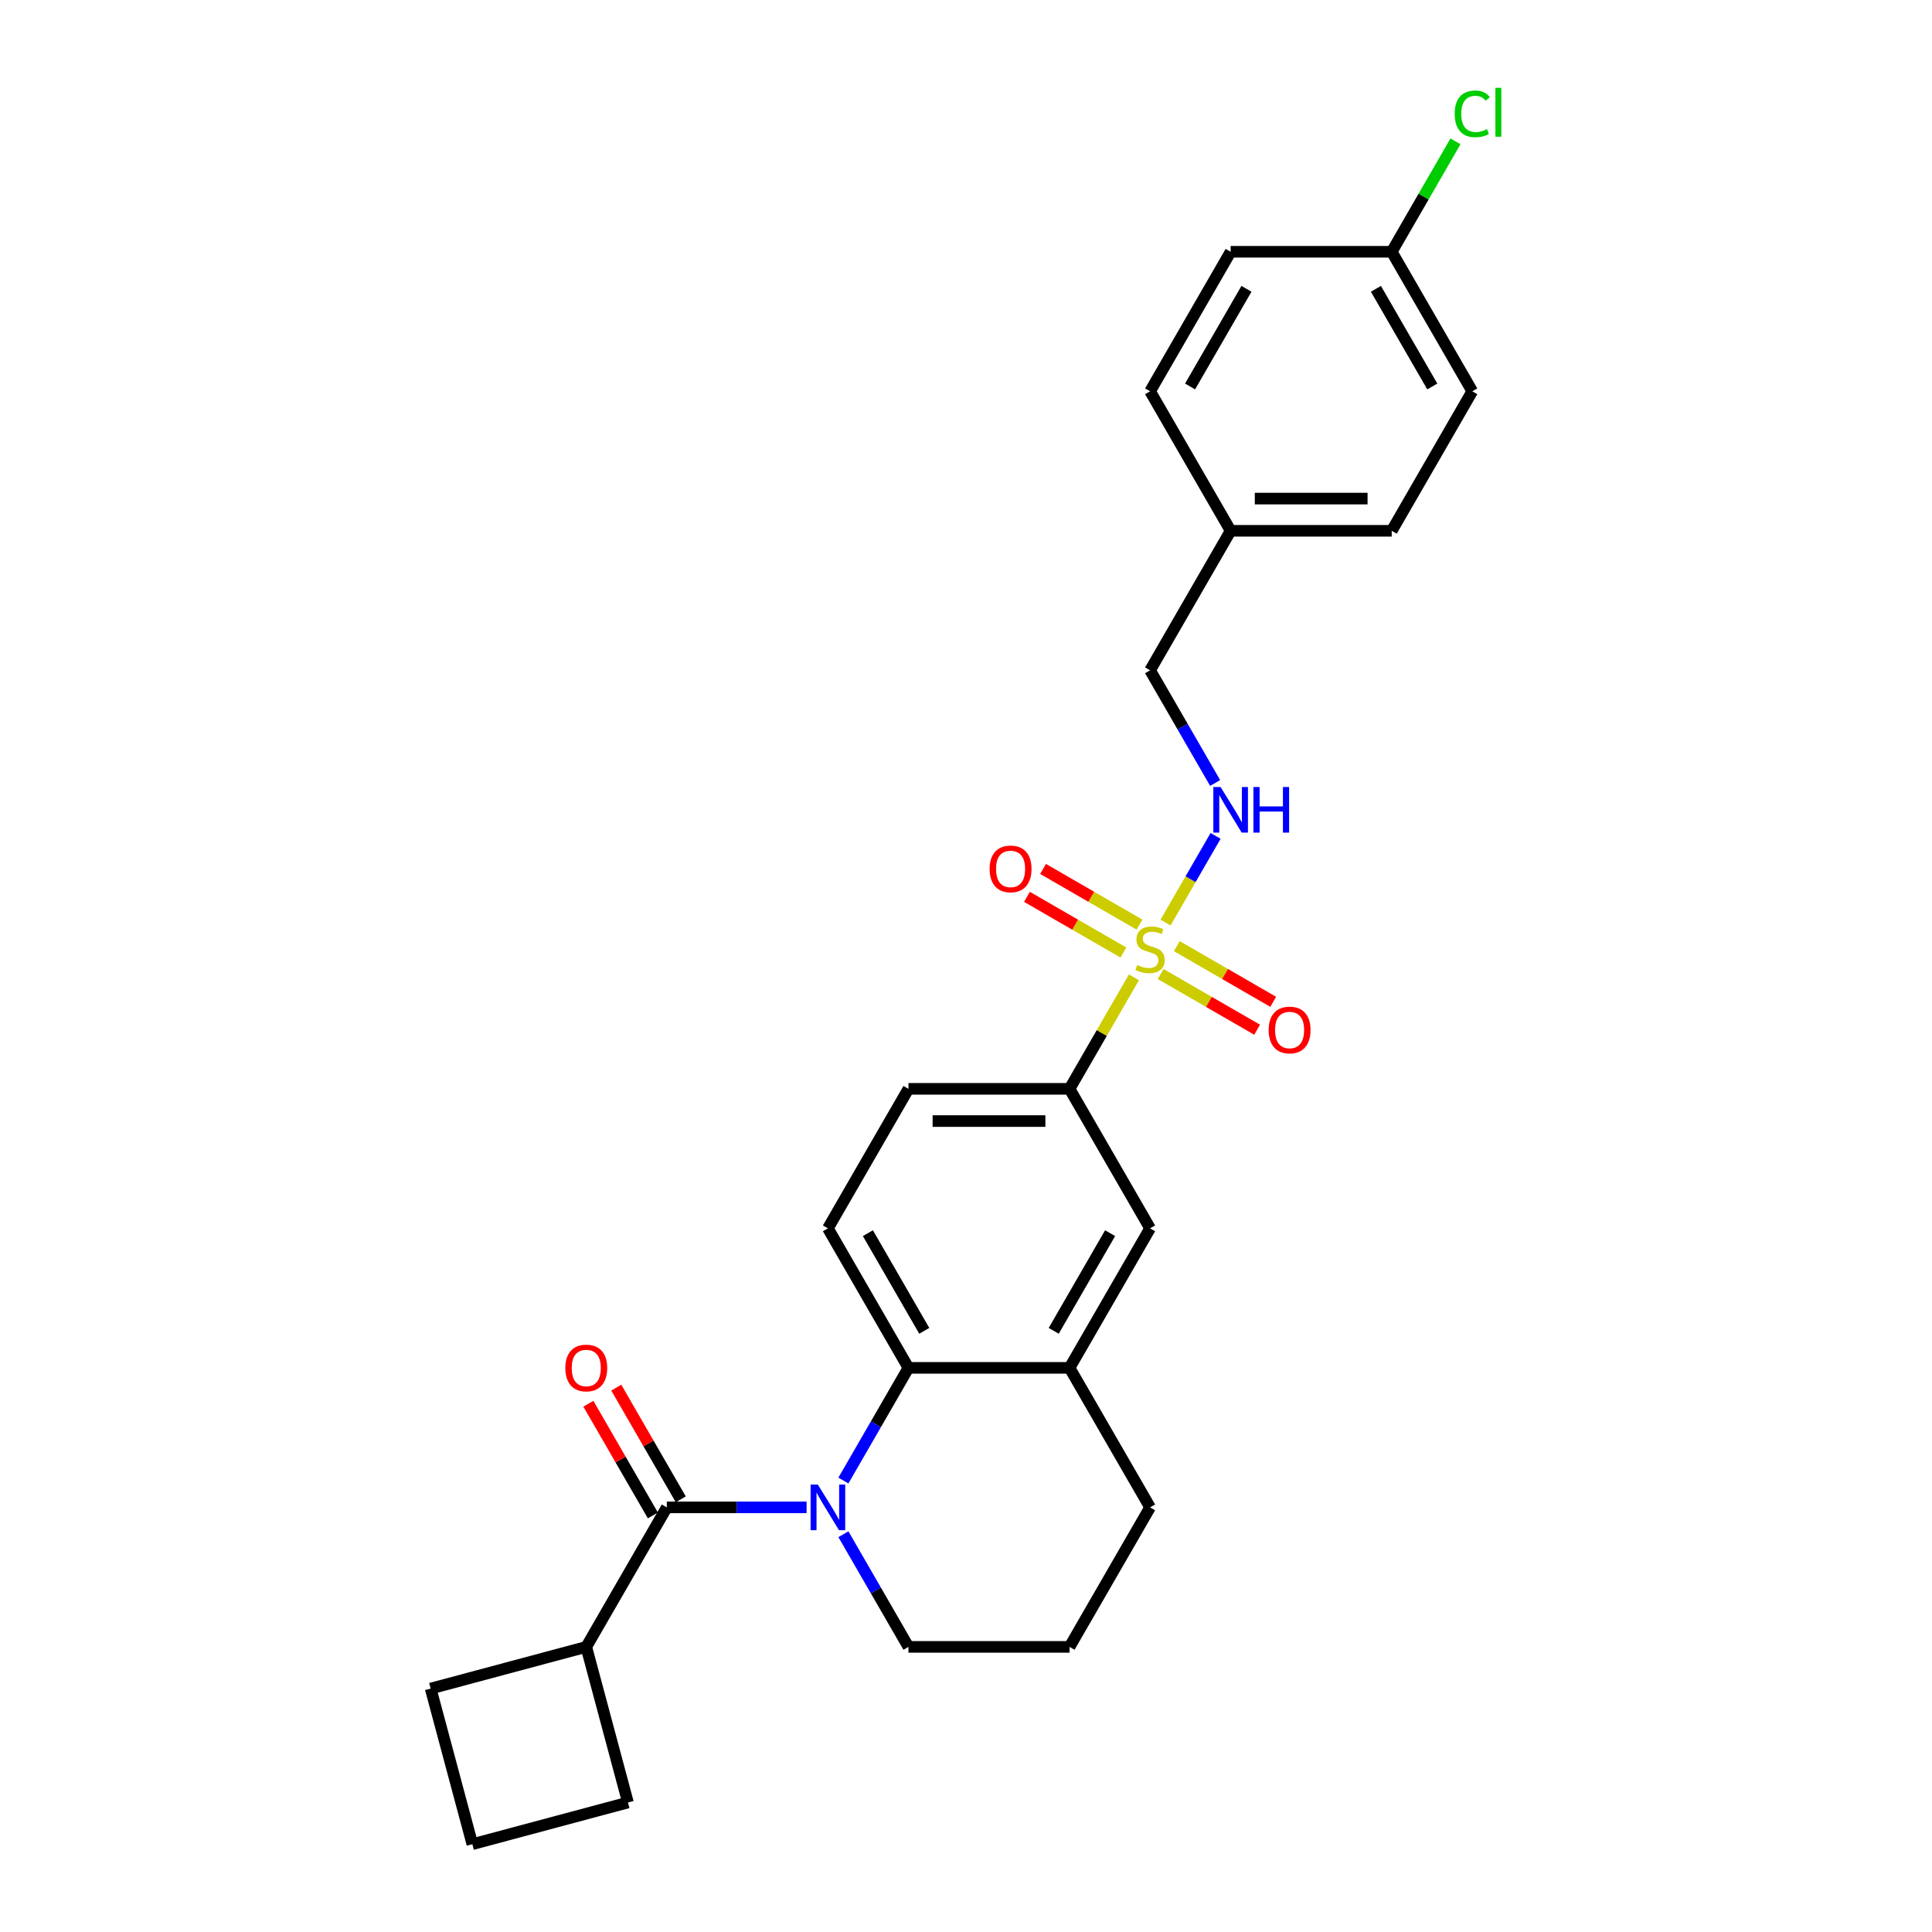 <?xml version='1.0' encoding='iso-8859-1'?>
<svg version='1.1' baseProfile='full'
              xmlns='http://www.w3.org/2000/svg'
                      xmlns:rdkit='http://www.rdkit.org/xml'
                      xmlns:xlink='http://www.w3.org/1999/xlink'
                  xml:space='preserve'
width='1000px' height='1000px' viewBox='0 0 1000 1000'>
<!-- END OF HEADER -->
<rect style='opacity:1.0;fill:#FFFFFF;stroke:none' width='1000' height='1000' x='0' y='0'> </rect>
<path class='bond-3' d='M 586.918,505.865 L 570.256,534.724' style='fill:none;fill-rule:evenodd;stroke:#CCCC00;stroke-width:6px;stroke-linecap:butt;stroke-linejoin:miter;stroke-opacity:1' />
<path class='bond-3' d='M 570.256,534.724 L 553.594,563.584' style='fill:none;fill-rule:evenodd;stroke:#000000;stroke-width:6px;stroke-linecap:butt;stroke-linejoin:miter;stroke-opacity:1' />
<path class='bond-5' d='M 603.286,477.515 L 616.236,455.085' style='fill:none;fill-rule:evenodd;stroke:#CCCC00;stroke-width:6px;stroke-linecap:butt;stroke-linejoin:miter;stroke-opacity:1' />
<path class='bond-5' d='M 616.236,455.085 L 629.186,432.654' style='fill:none;fill-rule:evenodd;stroke:#0000FF;stroke-width:6px;stroke-linecap:butt;stroke-linejoin:miter;stroke-opacity:1' />
<path class='bond-8' d='M 600.771,504.169 L 625.726,518.577' style='fill:none;fill-rule:evenodd;stroke:#CCCC00;stroke-width:6px;stroke-linecap:butt;stroke-linejoin:miter;stroke-opacity:1' />
<path class='bond-8' d='M 625.726,518.577 L 650.681,532.984' style='fill:none;fill-rule:evenodd;stroke:#FF0000;stroke-width:6px;stroke-linecap:butt;stroke-linejoin:miter;stroke-opacity:1' />
<path class='bond-8' d='M 609.11,489.727 L 634.064,504.135' style='fill:none;fill-rule:evenodd;stroke:#CCCC00;stroke-width:6px;stroke-linecap:butt;stroke-linejoin:miter;stroke-opacity:1' />
<path class='bond-8' d='M 634.064,504.135 L 659.019,518.542' style='fill:none;fill-rule:evenodd;stroke:#FF0000;stroke-width:6px;stroke-linecap:butt;stroke-linejoin:miter;stroke-opacity:1' />
<path class='bond-9' d='M 589.798,478.578 L 564.844,464.17' style='fill:none;fill-rule:evenodd;stroke:#CCCC00;stroke-width:6px;stroke-linecap:butt;stroke-linejoin:miter;stroke-opacity:1' />
<path class='bond-9' d='M 564.844,464.17 L 539.889,449.763' style='fill:none;fill-rule:evenodd;stroke:#FF0000;stroke-width:6px;stroke-linecap:butt;stroke-linejoin:miter;stroke-opacity:1' />
<path class='bond-9' d='M 581.46,493.02 L 556.506,478.612' style='fill:none;fill-rule:evenodd;stroke:#CCCC00;stroke-width:6px;stroke-linecap:butt;stroke-linejoin:miter;stroke-opacity:1' />
<path class='bond-9' d='M 556.506,478.612 L 531.551,464.205' style='fill:none;fill-rule:evenodd;stroke:#FF0000;stroke-width:6px;stroke-linecap:butt;stroke-linejoin:miter;stroke-opacity:1' />
<path class='bond-0' d='M 436.543,766.323 L 453.378,737.164' style='fill:none;fill-rule:evenodd;stroke:#0000FF;stroke-width:6px;stroke-linecap:butt;stroke-linejoin:miter;stroke-opacity:1' />
<path class='bond-0' d='M 453.378,737.164 L 470.213,708.004' style='fill:none;fill-rule:evenodd;stroke:#000000;stroke-width:6px;stroke-linecap:butt;stroke-linejoin:miter;stroke-opacity:1' />
<path class='bond-1' d='M 417.483,780.214 L 381.312,780.214' style='fill:none;fill-rule:evenodd;stroke:#0000FF;stroke-width:6px;stroke-linecap:butt;stroke-linejoin:miter;stroke-opacity:1' />
<path class='bond-1' d='M 381.312,780.214 L 345.141,780.214' style='fill:none;fill-rule:evenodd;stroke:#000000;stroke-width:6px;stroke-linecap:butt;stroke-linejoin:miter;stroke-opacity:1' />
<path class='bond-13' d='M 436.543,794.106 L 453.378,823.265' style='fill:none;fill-rule:evenodd;stroke:#0000FF;stroke-width:6px;stroke-linecap:butt;stroke-linejoin:miter;stroke-opacity:1' />
<path class='bond-13' d='M 453.378,823.265 L 470.213,852.425' style='fill:none;fill-rule:evenodd;stroke:#000000;stroke-width:6px;stroke-linecap:butt;stroke-linejoin:miter;stroke-opacity:1' />
<path class='bond-10' d='M 352.362,776.045 L 335.672,747.136' style='fill:none;fill-rule:evenodd;stroke:#000000;stroke-width:6px;stroke-linecap:butt;stroke-linejoin:miter;stroke-opacity:1' />
<path class='bond-10' d='M 335.672,747.136 L 318.981,718.227' style='fill:none;fill-rule:evenodd;stroke:#FF0000;stroke-width:6px;stroke-linecap:butt;stroke-linejoin:miter;stroke-opacity:1' />
<path class='bond-10' d='M 337.92,784.384 L 321.229,755.474' style='fill:none;fill-rule:evenodd;stroke:#000000;stroke-width:6px;stroke-linecap:butt;stroke-linejoin:miter;stroke-opacity:1' />
<path class='bond-10' d='M 321.229,755.474 L 304.539,726.565' style='fill:none;fill-rule:evenodd;stroke:#FF0000;stroke-width:6px;stroke-linecap:butt;stroke-linejoin:miter;stroke-opacity:1' />
<path class='bond-12' d='M 345.141,780.214 L 303.451,852.425' style='fill:none;fill-rule:evenodd;stroke:#000000;stroke-width:6px;stroke-linecap:butt;stroke-linejoin:miter;stroke-opacity:1' />
<path class='bond-2' d='M 470.213,708.004 L 428.523,635.794' style='fill:none;fill-rule:evenodd;stroke:#000000;stroke-width:6px;stroke-linecap:butt;stroke-linejoin:miter;stroke-opacity:1' />
<path class='bond-2' d='M 478.402,688.835 L 449.218,638.287' style='fill:none;fill-rule:evenodd;stroke:#000000;stroke-width:6px;stroke-linecap:butt;stroke-linejoin:miter;stroke-opacity:1' />
<path class='bond-27' d='M 470.213,708.004 L 553.594,708.004' style='fill:none;fill-rule:evenodd;stroke:#000000;stroke-width:6px;stroke-linecap:butt;stroke-linejoin:miter;stroke-opacity:1' />
<path class='bond-6' d='M 553.594,563.584 L 595.285,635.794' style='fill:none;fill-rule:evenodd;stroke:#000000;stroke-width:6px;stroke-linecap:butt;stroke-linejoin:miter;stroke-opacity:1' />
<path class='bond-11' d='M 553.594,563.584 L 470.213,563.584' style='fill:none;fill-rule:evenodd;stroke:#000000;stroke-width:6px;stroke-linecap:butt;stroke-linejoin:miter;stroke-opacity:1' />
<path class='bond-11' d='M 541.087,580.26 L 482.72,580.26' style='fill:none;fill-rule:evenodd;stroke:#000000;stroke-width:6px;stroke-linecap:butt;stroke-linejoin:miter;stroke-opacity:1' />
<path class='bond-4' d='M 553.594,708.004 L 595.285,635.794' style='fill:none;fill-rule:evenodd;stroke:#000000;stroke-width:6px;stroke-linecap:butt;stroke-linejoin:miter;stroke-opacity:1' />
<path class='bond-4' d='M 545.406,688.835 L 574.589,638.287' style='fill:none;fill-rule:evenodd;stroke:#000000;stroke-width:6px;stroke-linecap:butt;stroke-linejoin:miter;stroke-opacity:1' />
<path class='bond-22' d='M 553.594,708.004 L 595.285,780.214' style='fill:none;fill-rule:evenodd;stroke:#000000;stroke-width:6px;stroke-linecap:butt;stroke-linejoin:miter;stroke-opacity:1' />
<path class='bond-14' d='M 628.955,405.272 L 612.12,376.112' style='fill:none;fill-rule:evenodd;stroke:#0000FF;stroke-width:6px;stroke-linecap:butt;stroke-linejoin:miter;stroke-opacity:1' />
<path class='bond-14' d='M 612.12,376.112 L 595.285,346.953' style='fill:none;fill-rule:evenodd;stroke:#000000;stroke-width:6px;stroke-linecap:butt;stroke-linejoin:miter;stroke-opacity:1' />
<path class='bond-7' d='M 428.523,635.794 L 470.213,563.584' style='fill:none;fill-rule:evenodd;stroke:#000000;stroke-width:6px;stroke-linecap:butt;stroke-linejoin:miter;stroke-opacity:1' />
<path class='bond-25' d='M 303.451,852.425 L 325.031,932.965' style='fill:none;fill-rule:evenodd;stroke:#000000;stroke-width:6px;stroke-linecap:butt;stroke-linejoin:miter;stroke-opacity:1' />
<path class='bond-26' d='M 303.451,852.425 L 222.911,874.005' style='fill:none;fill-rule:evenodd;stroke:#000000;stroke-width:6px;stroke-linecap:butt;stroke-linejoin:miter;stroke-opacity:1' />
<path class='bond-29' d='M 470.213,852.425 L 553.594,852.425' style='fill:none;fill-rule:evenodd;stroke:#000000;stroke-width:6px;stroke-linecap:butt;stroke-linejoin:miter;stroke-opacity:1' />
<path class='bond-16' d='M 595.285,346.953 L 636.976,274.743' style='fill:none;fill-rule:evenodd;stroke:#000000;stroke-width:6px;stroke-linecap:butt;stroke-linejoin:miter;stroke-opacity:1' />
<path class='bond-15' d='M 720.357,130.322 L 762.047,202.532' style='fill:none;fill-rule:evenodd;stroke:#000000;stroke-width:6px;stroke-linecap:butt;stroke-linejoin:miter;stroke-opacity:1' />
<path class='bond-15' d='M 712.168,149.492 L 741.352,200.039' style='fill:none;fill-rule:evenodd;stroke:#000000;stroke-width:6px;stroke-linecap:butt;stroke-linejoin:miter;stroke-opacity:1' />
<path class='bond-17' d='M 720.357,130.322 L 736.86,101.738' style='fill:none;fill-rule:evenodd;stroke:#000000;stroke-width:6px;stroke-linecap:butt;stroke-linejoin:miter;stroke-opacity:1' />
<path class='bond-17' d='M 736.86,101.738 L 753.363,73.154' style='fill:none;fill-rule:evenodd;stroke:#00CC00;stroke-width:6px;stroke-linecap:butt;stroke-linejoin:miter;stroke-opacity:1' />
<path class='bond-28' d='M 720.357,130.322 L 636.976,130.322' style='fill:none;fill-rule:evenodd;stroke:#000000;stroke-width:6px;stroke-linecap:butt;stroke-linejoin:miter;stroke-opacity:1' />
<path class='bond-20' d='M 636.976,274.743 L 595.285,202.532' style='fill:none;fill-rule:evenodd;stroke:#000000;stroke-width:6px;stroke-linecap:butt;stroke-linejoin:miter;stroke-opacity:1' />
<path class='bond-21' d='M 636.976,274.743 L 720.357,274.743' style='fill:none;fill-rule:evenodd;stroke:#000000;stroke-width:6px;stroke-linecap:butt;stroke-linejoin:miter;stroke-opacity:1' />
<path class='bond-21' d='M 649.483,258.066 L 707.85,258.066' style='fill:none;fill-rule:evenodd;stroke:#000000;stroke-width:6px;stroke-linecap:butt;stroke-linejoin:miter;stroke-opacity:1' />
<path class='bond-18' d='M 636.976,130.322 L 595.285,202.532' style='fill:none;fill-rule:evenodd;stroke:#000000;stroke-width:6px;stroke-linecap:butt;stroke-linejoin:miter;stroke-opacity:1' />
<path class='bond-18' d='M 645.164,149.492 L 615.981,200.039' style='fill:none;fill-rule:evenodd;stroke:#000000;stroke-width:6px;stroke-linecap:butt;stroke-linejoin:miter;stroke-opacity:1' />
<path class='bond-19' d='M 762.047,202.532 L 720.357,274.743' style='fill:none;fill-rule:evenodd;stroke:#000000;stroke-width:6px;stroke-linecap:butt;stroke-linejoin:miter;stroke-opacity:1' />
<path class='bond-23' d='M 595.285,780.214 L 553.594,852.425' style='fill:none;fill-rule:evenodd;stroke:#000000;stroke-width:6px;stroke-linecap:butt;stroke-linejoin:miter;stroke-opacity:1' />
<path class='bond-24' d='M 244.491,954.545 L 222.911,874.005' style='fill:none;fill-rule:evenodd;stroke:#000000;stroke-width:6px;stroke-linecap:butt;stroke-linejoin:miter;stroke-opacity:1' />
<path class='bond-30' d='M 244.491,954.545 L 325.031,932.965' style='fill:none;fill-rule:evenodd;stroke:#000000;stroke-width:6px;stroke-linecap:butt;stroke-linejoin:miter;stroke-opacity:1' />
<path  class='atom-0' d='M 588.614 499.478
Q 588.881 499.578, 589.982 500.045
Q 591.083 500.512, 592.283 500.812
Q 593.517 501.079, 594.718 501.079
Q 596.953 501.079, 598.253 500.012
Q 599.554 498.911, 599.554 497.01
Q 599.554 495.709, 598.887 494.909
Q 598.253 494.108, 597.253 493.675
Q 596.252 493.241, 594.585 492.741
Q 592.483 492.107, 591.216 491.507
Q 589.982 490.906, 589.081 489.639
Q 588.214 488.372, 588.214 486.237
Q 588.214 483.269, 590.215 481.434
Q 592.25 479.6, 596.252 479.6
Q 598.987 479.6, 602.089 480.901
L 601.322 483.469
Q 598.487 482.302, 596.352 482.302
Q 594.051 482.302, 592.784 483.269
Q 591.516 484.203, 591.549 485.837
Q 591.549 487.104, 592.183 487.871
Q 592.85 488.638, 593.784 489.072
Q 594.751 489.506, 596.352 490.006
Q 598.487 490.673, 599.754 491.34
Q 601.022 492.007, 601.922 493.375
Q 602.856 494.709, 602.856 497.01
Q 602.856 500.279, 600.655 502.046
Q 598.487 503.781, 594.851 503.781
Q 592.75 503.781, 591.149 503.314
Q 589.582 502.88, 587.714 502.113
L 588.614 499.478
' fill='#CCCC00'/>
<path  class='atom-1' d='M 423.303 768.408
L 431.041 780.915
Q 431.808 782.149, 433.042 784.384
Q 434.276 786.618, 434.343 786.752
L 434.343 768.408
L 437.478 768.408
L 437.478 792.021
L 434.242 792.021
L 425.938 778.347
Q 424.97 776.746, 423.937 774.911
Q 422.936 773.077, 422.636 772.51
L 422.636 792.021
L 419.567 792.021
L 419.567 768.408
L 423.303 768.408
' fill='#0000FF'/>
<path  class='atom-6' d='M 631.756 407.356
L 639.494 419.864
Q 640.261 421.098, 641.495 423.332
Q 642.729 425.567, 642.796 425.7
L 642.796 407.356
L 645.931 407.356
L 645.931 430.97
L 642.696 430.97
L 634.391 417.295
Q 633.424 415.694, 632.39 413.86
Q 631.389 412.026, 631.089 411.459
L 631.089 430.97
L 628.02 430.97
L 628.02 407.356
L 631.756 407.356
' fill='#0000FF'/>
<path  class='atom-6' d='M 648.766 407.356
L 651.968 407.356
L 651.968 417.395
L 664.041 417.395
L 664.041 407.356
L 667.243 407.356
L 667.243 430.97
L 664.041 430.97
L 664.041 420.064
L 651.968 420.064
L 651.968 430.97
L 648.766 430.97
L 648.766 407.356
' fill='#0000FF'/>
<path  class='atom-9' d='M 656.656 533.131
Q 656.656 527.461, 659.457 524.292
Q 662.259 521.124, 667.495 521.124
Q 672.732 521.124, 675.533 524.292
Q 678.335 527.461, 678.335 533.131
Q 678.335 538.867, 675.5 542.136
Q 672.665 545.371, 667.495 545.371
Q 662.292 545.371, 659.457 542.136
Q 656.656 538.901, 656.656 533.131
M 667.495 542.703
Q 671.097 542.703, 673.032 540.302
Q 675 537.867, 675 533.131
Q 675 528.495, 673.032 526.16
Q 671.097 523.792, 667.495 523.792
Q 663.893 523.792, 661.925 526.127
Q 659.991 528.461, 659.991 533.131
Q 659.991 537.9, 661.925 540.302
Q 663.893 542.703, 667.495 542.703
' fill='#FF0000'/>
<path  class='atom-10' d='M 512.235 449.749
Q 512.235 444.08, 515.037 440.911
Q 517.838 437.743, 523.075 437.743
Q 528.311 437.743, 531.113 440.911
Q 533.914 444.08, 533.914 449.749
Q 533.914 455.486, 531.079 458.755
Q 528.244 461.99, 523.075 461.99
Q 517.872 461.99, 515.037 458.755
Q 512.235 455.519, 512.235 449.749
M 523.075 459.322
Q 526.677 459.322, 528.611 456.92
Q 530.579 454.486, 530.579 449.749
Q 530.579 445.113, 528.611 442.779
Q 526.677 440.411, 523.075 440.411
Q 519.473 440.411, 517.505 442.745
Q 515.57 445.08, 515.57 449.749
Q 515.57 454.519, 517.505 456.92
Q 519.473 459.322, 523.075 459.322
' fill='#FF0000'/>
<path  class='atom-11' d='M 292.611 708.071
Q 292.611 702.401, 295.413 699.232
Q 298.214 696.064, 303.451 696.064
Q 308.687 696.064, 311.489 699.232
Q 314.29 702.401, 314.29 708.071
Q 314.29 713.808, 311.455 717.076
Q 308.62 720.311, 303.451 720.311
Q 298.248 720.311, 295.413 717.076
Q 292.611 713.841, 292.611 708.071
M 303.451 717.643
Q 307.053 717.643, 308.987 715.242
Q 310.955 712.807, 310.955 708.071
Q 310.955 703.435, 308.987 701.1
Q 307.053 698.732, 303.451 698.732
Q 299.849 698.732, 297.881 701.067
Q 295.946 703.402, 295.946 708.071
Q 295.946 712.84, 297.881 715.242
Q 299.849 717.643, 303.451 717.643
' fill='#FF0000'/>
<path  class='atom-18' d='M 752.942 58.929
Q 752.942 53.059, 755.677 49.99
Q 758.445 46.889, 763.682 46.889
Q 768.551 46.889, 771.153 50.324
L 768.951 52.125
Q 767.05 49.624, 763.682 49.624
Q 760.113 49.624, 758.212 52.025
Q 756.344 54.393, 756.344 58.929
Q 756.344 63.598, 758.279 66
Q 760.246 68.401, 764.049 68.401
Q 766.65 68.401, 769.685 66.834
L 770.619 69.335
Q 769.385 70.135, 767.517 70.602
Q 765.65 71.069, 763.582 71.069
Q 758.445 71.069, 755.677 67.934
Q 752.942 64.799, 752.942 58.929
' fill='#00CC00'/>
<path  class='atom-18' d='M 774.021 45.455
L 777.089 45.455
L 777.089 70.769
L 774.021 70.769
L 774.021 45.455
' fill='#00CC00'/>
</svg>
